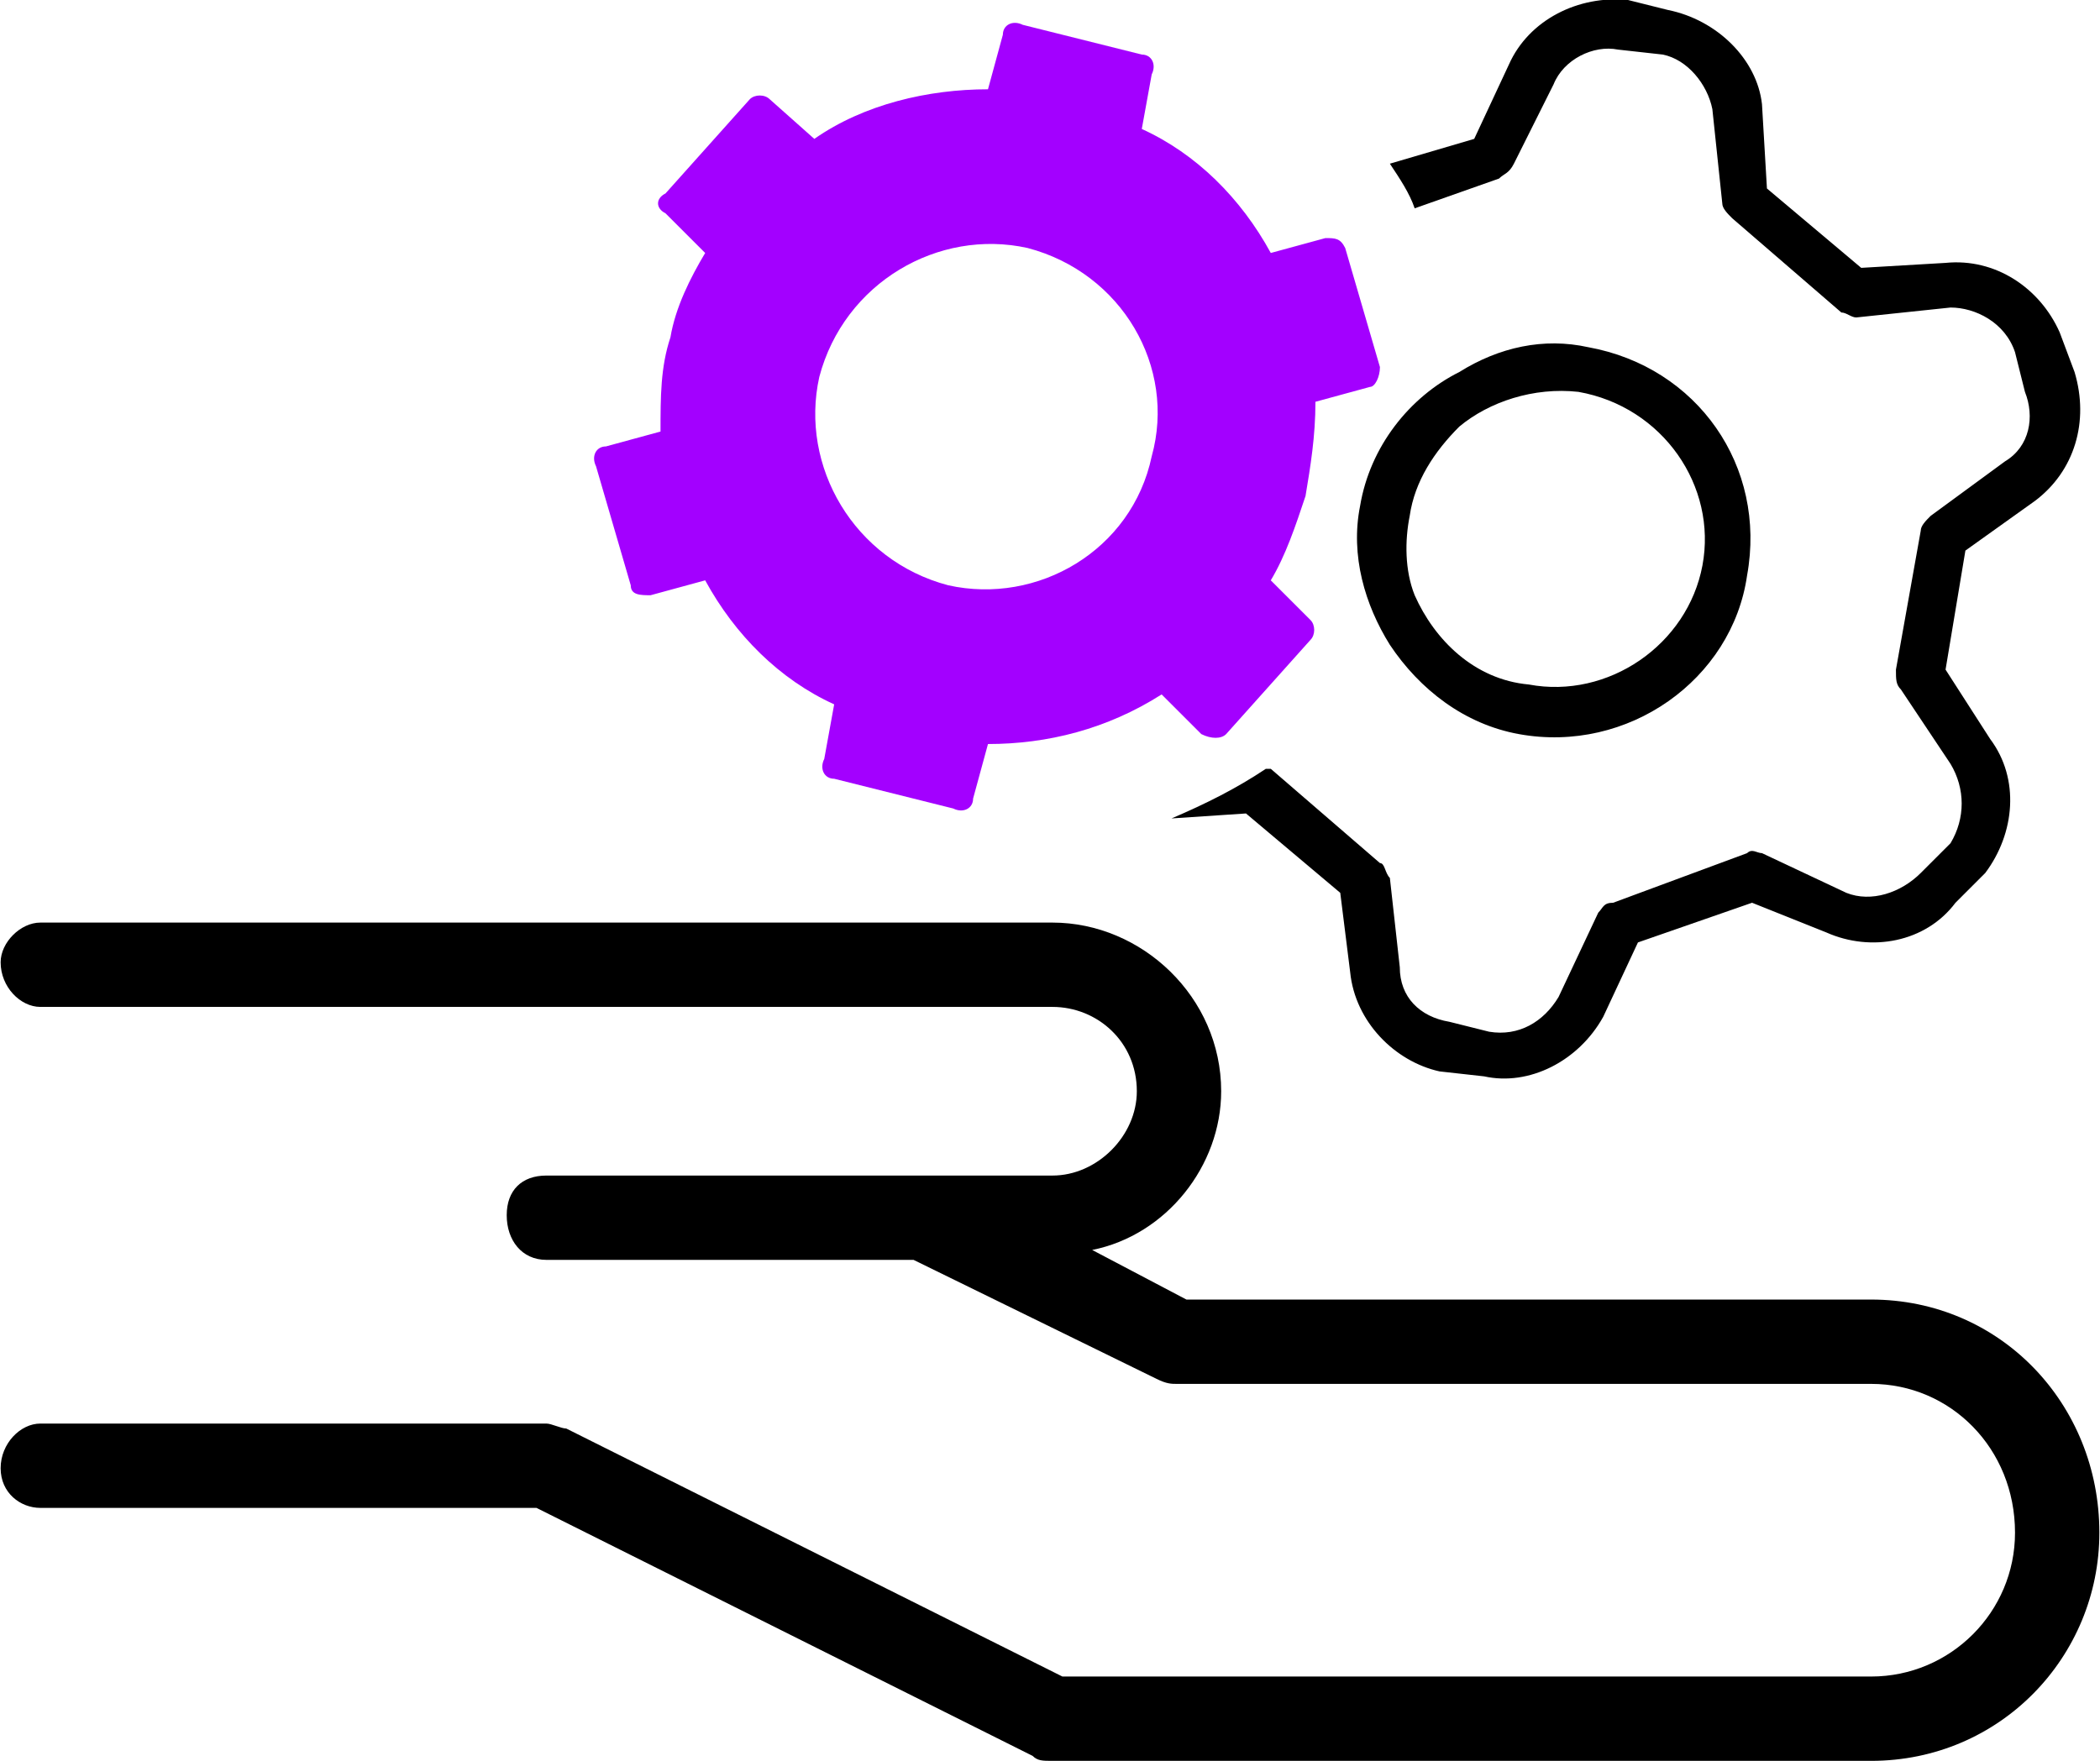 <?xml version="1.0" encoding="UTF-8"?> <svg xmlns="http://www.w3.org/2000/svg" xmlns:xlink="http://www.w3.org/1999/xlink" xml:space="preserve" width="19.57mm" height="16.414mm" version="1.1" style="shape-rendering:geometricPrecision; text-rendering:geometricPrecision; image-rendering:optimizeQuality; fill-rule:evenodd; clip-rule:evenodd" viewBox="0 0 423 355"> <defs> <style type="text/css"> .fil0 {fill:black;fill-rule:nonzero} .fil1 {fill:#A300FF;fill-rule:nonzero} </style> </defs> <g id="Layer_x0020_1">  <g id="_1858069623536"> <path class="fil0" d="M330 262l-91 0 -19 -10c15,-3 26,-17 26,-32 0,-19 -16,-34 -34,-34l-17 0 -17 0 -170 0c-4,0 -8,4 -8,8 0,5 4,9 8,9l204 0c9,0 17,7 17,17 0,9 -8,17 -17,17l-102 0c-5,0 -8,3 -8,8 0,5 3,9 8,9l74 0 49 24c2,1 3,1 4,1l140 0c16,0 29,13 29,30 0,16 -13,29 -29,29l-163 0 -100 -50c-1,0 -3,-1 -4,-1l-102 0c-4,0 -8,4 -8,9 0,5 4,8 8,8l100 0 100 50c1,1 2,1 4,1l165 0c26,0 46,-21 46,-46 0,-26 -20,-47 -46,-47l-30 0 -17 0z"></path> <path class="fil0" d="M418 75l-3 -8c-4,-9 -13,-15 -23,-14l-17 1 -19 -16 -1 -17c-1,-9 -9,-17 -19,-19l-8 -2c-10,-1 -20,4 -24,13l-7 15 -17 5c2,3 4,6 5,9l17 -6c1,-1 2,-1 3,-3l8 -16c2,-5 8,-8 13,-7l9 1c5,1 9,6 10,11l2 19c0,1 1,2 2,3l22 19c1,0 2,1 3,1l19 -2c5,0 11,3 13,9l2 8c2,5 1,11 -4,14l-15 11c-1,1 -2,2 -2,3l-5 28c0,2 0,3 1,4l10 15c3,5 3,11 0,16l-6 6c-4,4 -10,6 -15,4l-17 -8c-1,0 -2,-1 -3,0l-27 10c-2,0 -2,1 -3,2l-8 17c-3,5 -8,8 -14,7l-8 -2c-6,-1 -10,-5 -10,-11l-2 -18c-1,-1 -1,-3 -2,-3l-22 -19c0,0 -1,0 -1,0 -6,4 -12,7 -19,10l15 -1 19 16 2 16c1,10 9,18 18,20l9 1c9,2 19,-3 24,-12l7 -15 23 -8 15 6c9,4 20,2 26,-6l6 -6c6,-8 7,-19 1,-27l-9 -14 4 -24 14 -10c8,-6 11,-16 8,-26z"></path> <path class="fil0" d="M343 114c-3,16 -19,27 -35,24 -11,-1 -19,-9 -23,-18 0,0 0,0 0,0 -2,-5 -2,-11 -1,-16 1,-7 5,-13 10,-18 0,0 0,0 0,0 6,-5 15,-8 24,-7 17,3 28,19 25,35zm-23 -44c-9,-2 -18,0 -26,5 0,0 0,0 0,0 -10,5 -18,15 -20,27 -2,10 1,20 6,28 0,0 0,0 0,0 6,9 15,16 26,18 22,4 43,-11 46,-32 4,-22 -10,-42 -32,-46z"></path> <path class="fil1" d="M191 118c-19,-5 -30,-24 -26,-42 5,-19 24,-30 42,-26 19,5 30,24 25,42 -4,19 -23,30 -41,26zm73 7l-8 -8c3,-5 5,-11 7,-17 1,-6 2,-12 2,-19l11 -3c1,0 2,-2 2,-4l-7 -24c-1,-2 -2,-2 -4,-2l-11 3c-6,-11 -15,-20 -26,-25l2 -11c1,-2 0,-4 -2,-4l-24 -6c-2,-1 -4,0 -4,2l-3 11c-12,0 -25,3 -35,10l-9 -8c-1,-1 -3,-1 -4,0l-17 19c-2,1 -2,3 0,4l8 8c-3,5 -6,11 -7,17 -2,6 -2,12 -2,19l-11 3c-2,0 -3,2 -2,4l7 24c0,2 2,2 4,2l11 -3c6,11 15,20 26,25l-2 11c-1,2 0,4 2,4l24 6c2,1 4,0 4,-2l3 -11c12,0 24,-3 35,-10l8 8c2,1 4,1 5,0l17 -19c1,-1 1,-3 0,-4z"></path> </g> </g> </svg> 